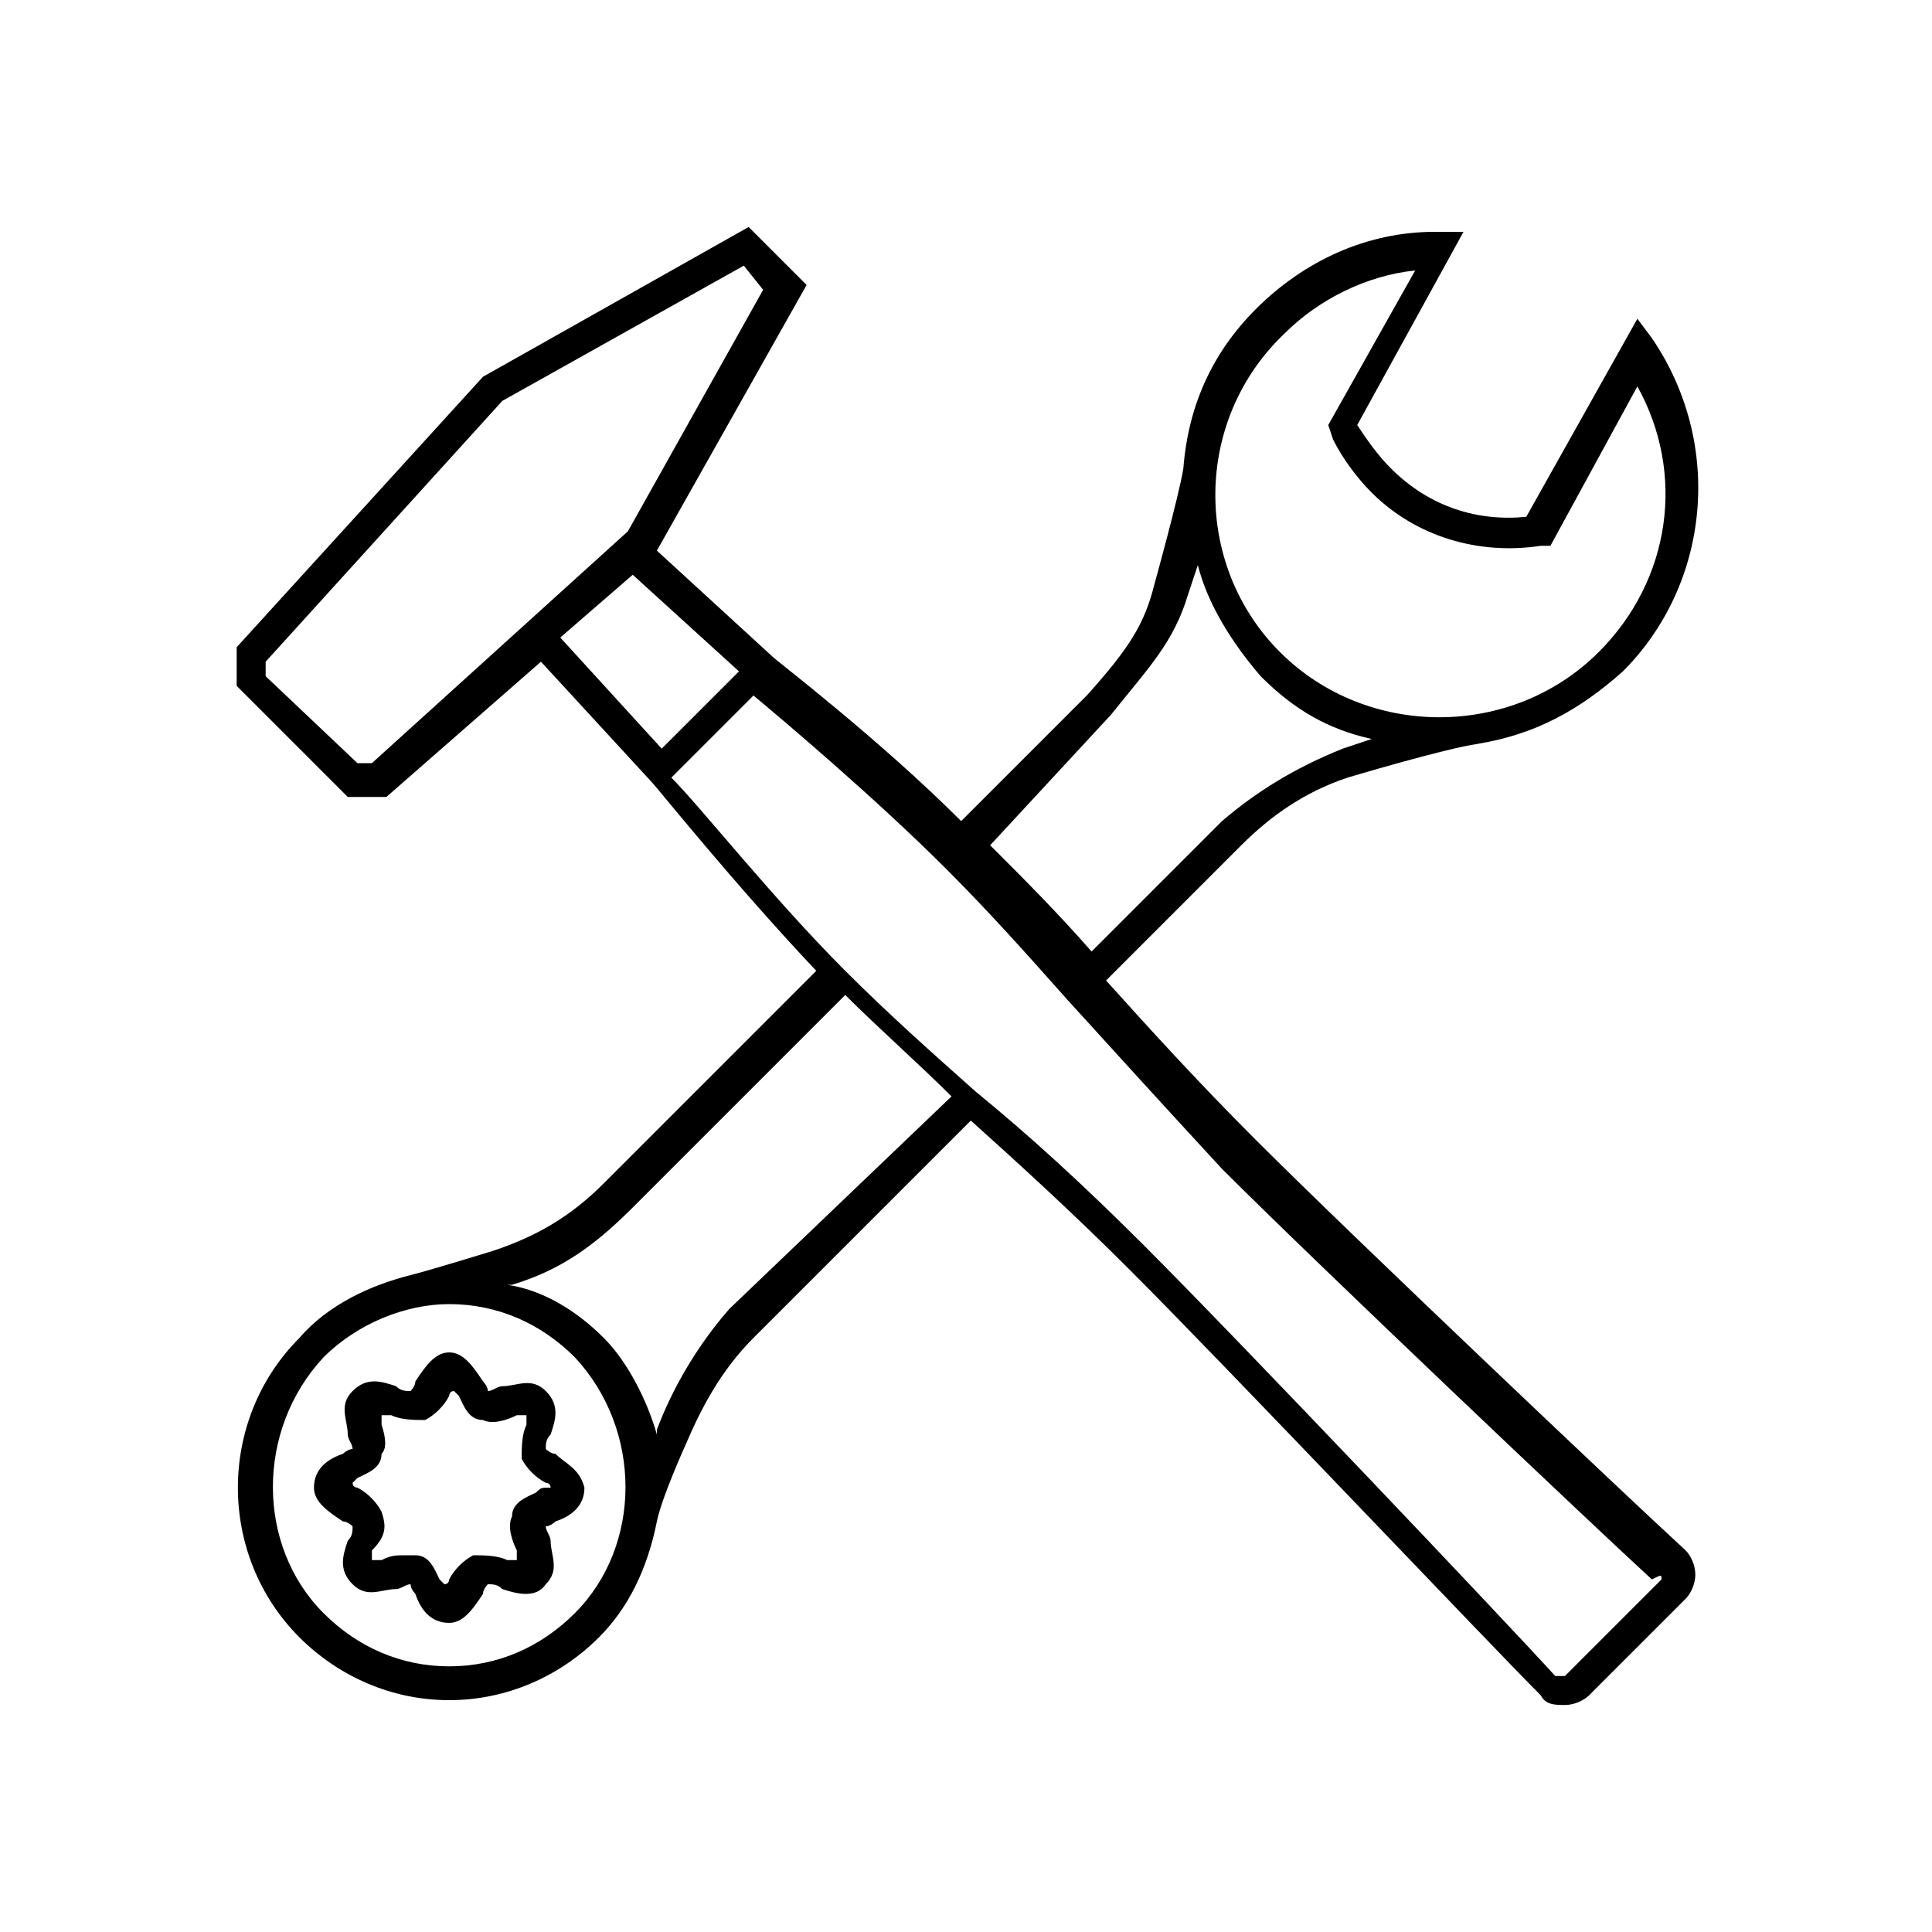 <?xml version="1.0" encoding="utf-8"?>
<!-- Generator: Adobe Illustrator 23.1.0, SVG Export Plug-In . SVG Version: 6.00 Build 0)  -->
<svg version="1.1" id="Layer_1" xmlns="http://www.w3.org/2000/svg" xmlns:xlink="http://www.w3.org/1999/xlink" x="0px" y="0px"
	 viewBox="0 0 40 40" enable-background="new 0 0 40 40" xml:space="preserve">
<path d="M26,23.6c-1.2-1.2-2.2-2.3-3.1-3.3l2.8-2.8c0.6-0.6,1.3-1.1,2.2-1.4c0,0,2-0.6,2.7-0.7c1.2-0.2,2.1-0.7,3-1.5
	c1.8-1.8,2.1-4.7,0.6-6.9l-0.3-0.4l-2.3,4.1c-1,0.1-2-0.2-2.8-1c-0.3-0.3-0.5-0.6-0.7-0.9l0,0l2.2-4l-0.6,0c-1.4,0-2.7,0.6-3.7,1.6
	c-0.9,0.9-1.4,2-1.5,3.3c-0.1,0.6-0.6,2.4-0.6,2.4c-0.2,0.8-0.5,1.3-1.4,2.3L19.9,17c-1.7-1.7-3.8-3.3-3.9-3.4l-2.4-2.2l3.1-5.5
	l-1.2-1.2L10,7.8l-5.1,5.6l0,0.8l2.3,2.3l0.8,0l3.2-2.8l2.3,2.5c0.1,0.1,1.7,2.1,3.4,3.9l-4.4,4.4c-0.7,0.7-1.4,1.1-2.3,1.4
	c0,0-1.3,0.4-1.7,0.5c-0.8,0.2-1.7,0.6-2.3,1.3c-1.7,1.7-1.7,4.5,0,6.2c0.8,0.8,1.9,1.3,3.1,1.3s2.3-0.5,3.1-1.3
	c0.6-0.6,1-1.4,1.2-2.4c0.1-0.5,0.6-1.6,0.6-1.6c0.3-0.7,0.7-1.5,1.4-2.2l4.5-4.5c1,0.9,2.1,1.9,3.3,3.1c2,2,7.4,7.7,8.5,8.8
	c0.1,0.2,0.3,0.2,0.5,0.2h0c0.2,0,0.4-0.1,0.5-0.2l2-2c0.1-0.1,0.2-0.3,0.2-0.5c0-0.2-0.1-0.4-0.2-0.5C33.7,31,28,25.6,26,23.6
	L26,23.6z M26.6,6.9c0.7-0.7,1.7-1.2,2.7-1.3l-1.8,3.2l0.1,0.3c0.2,0.4,0.5,0.8,0.8,1.1c0.9,0.9,2.2,1.3,3.5,1.1l0.2,0L33.9,8
	c1,1.8,0.7,4-0.8,5.5c-1.8,1.8-4.8,1.8-6.6,0C24.7,11.7,24.7,8.7,26.6,6.9L26.6,6.9z M23,14.8c0.8-1,1.3-1.5,1.6-2.5l0.2-0.6
	c0.2,0.8,0.7,1.6,1.3,2.3c0.7,0.7,1.4,1.1,2.3,1.3l-0.6,0.2l0,0c-1,0.4-1.8,0.9-2.5,1.5l-2.7,2.7c-0.7-0.8-1.4-1.5-2.1-2.2L23,14.8z
	 M7.7,15.8l-0.3,0L5.5,14l0-0.3l4.9-5.4l5-2.8L15.8,6l-2.8,5L7.7,15.8z M13.1,11.9l2.2,2l-1.6,1.6l-2.1-2.3L13.1,11.9z M11.9,33.4
	c-0.7,0.7-1.6,1.1-2.6,1.1c-1,0-1.9-0.4-2.6-1.1c-1.4-1.4-1.4-3.8,0-5.3c0.7-0.7,1.7-1.1,2.6-1.1c1,0,1.9,0.4,2.6,1.1
	C13.3,29.6,13.3,32,11.9,33.4z M15.1,27.1c-0.7,0.8-1.2,1.7-1.5,2.5l0,0.1c-0.2-0.7-0.6-1.5-1.1-2c-0.6-0.6-1.3-1-2-1.1l0.1,0
	c1-0.3,1.7-0.8,2.5-1.6l4.4-4.4c0.7,0.7,1.5,1.4,2.2,2.1L15.1,27.1z M34.4,32.7l-2,2c0,0,0,0-0.1,0c0,0,0,0-0.1,0
	c-1-1.1-6.5-6.9-8.5-8.9c-1.3-1.3-2.4-2.3-3.5-3.2c-0.9-0.8-1.8-1.6-2.7-2.5c-1.5-1.5-3-3.4-3.6-4l1.7-1.7c0.6,0.5,2.5,2.1,4,3.6
	c0.9,0.9,1.7,1.8,2.5,2.7c1,1.1,2,2.2,3.2,3.5c2,2,7.7,7.4,8.9,8.5C34.4,32.6,34.4,32.6,34.4,32.7C34.4,32.6,34.4,32.6,34.4,32.7
	L34.4,32.7z M11.5,30.1c-0.1,0-0.2-0.1-0.2-0.1c0-0.1,0-0.2,0.1-0.3c0.1-0.3,0.2-0.6-0.1-0.9c-0.3-0.3-0.6-0.1-0.9-0.1
	c-0.1,0-0.2,0.1-0.3,0.1c0-0.1-0.1-0.2-0.1-0.2C9.8,28.3,9.6,28,9.3,28c-0.3,0-0.5,0.3-0.7,0.6c0,0.1-0.1,0.2-0.1,0.2
	c-0.1,0-0.2,0-0.3-0.1c-0.3-0.1-0.6-0.2-0.9,0.1c-0.3,0.3-0.1,0.6-0.1,0.9c0,0.1,0.1,0.2,0.1,0.3c-0.1,0-0.2,0.1-0.2,0.1
	c-0.3,0.1-0.6,0.3-0.6,0.7c0,0.3,0.3,0.5,0.6,0.7c0.1,0,0.2,0.1,0.2,0.1c0,0.1,0,0.2-0.1,0.3c-0.1,0.3-0.2,0.6,0.1,0.9
	c0.3,0.3,0.6,0.1,0.9,0.1c0.1,0,0.2-0.1,0.3-0.1c0,0.1,0.1,0.2,0.1,0.2c0.1,0.3,0.3,0.6,0.7,0.6c0.3,0,0.5-0.3,0.7-0.6
	c0-0.1,0.1-0.2,0.1-0.2c0.1,0,0.2,0,0.3,0.1c0.3,0.1,0.7,0.2,0.9-0.1c0.3-0.3,0.1-0.6,0.1-0.9c0-0.1-0.1-0.2-0.1-0.3
	c0.1,0,0.2-0.1,0.2-0.1c0.3-0.1,0.6-0.3,0.6-0.7C12,30.4,11.7,30.3,11.5,30.1L11.5,30.1z M11.1,30.9c-0.2,0.1-0.5,0.2-0.5,0.5
	c-0.1,0.2,0,0.5,0.1,0.7c0,0,0,0.1,0,0.2c-0.1,0-0.1,0-0.2,0c-0.2-0.1-0.5-0.1-0.7-0.1c-0.2,0.1-0.4,0.3-0.5,0.5c0,0,0,0.1-0.1,0.1
	c0,0-0.1-0.1-0.1-0.1c-0.1-0.2-0.2-0.5-0.5-0.5c-0.1,0-0.2,0-0.2,0c-0.2,0-0.3,0-0.5,0.1c0,0-0.1,0-0.2,0c0-0.1,0-0.1,0-0.2
	C8,31.8,8,31.6,7.9,31.3c-0.1-0.2-0.3-0.4-0.5-0.5c0,0-0.1,0-0.1-0.1c0,0,0.1-0.1,0.1-0.1c0.2-0.1,0.5-0.2,0.5-0.5
	C8,30,8,29.8,7.9,29.5c0,0,0-0.1,0-0.2c0.1,0,0.1,0,0.2,0c0.2,0.1,0.5,0.1,0.7,0.1c0.2-0.1,0.4-0.3,0.5-0.5c0,0,0-0.1,0.1-0.1
	c0,0,0.1,0.1,0.1,0.1c0.1,0.2,0.2,0.5,0.5,0.5c0.2,0.1,0.5,0,0.7-0.1c0,0,0.1,0,0.2,0c0,0.1,0,0.1,0,0.2c-0.1,0.2-0.1,0.5-0.1,0.7
	c0.1,0.2,0.3,0.4,0.5,0.5c0,0,0.1,0,0.1,0.1C11.2,30.8,11.2,30.8,11.1,30.9L11.1,30.9z"/>
</svg>
